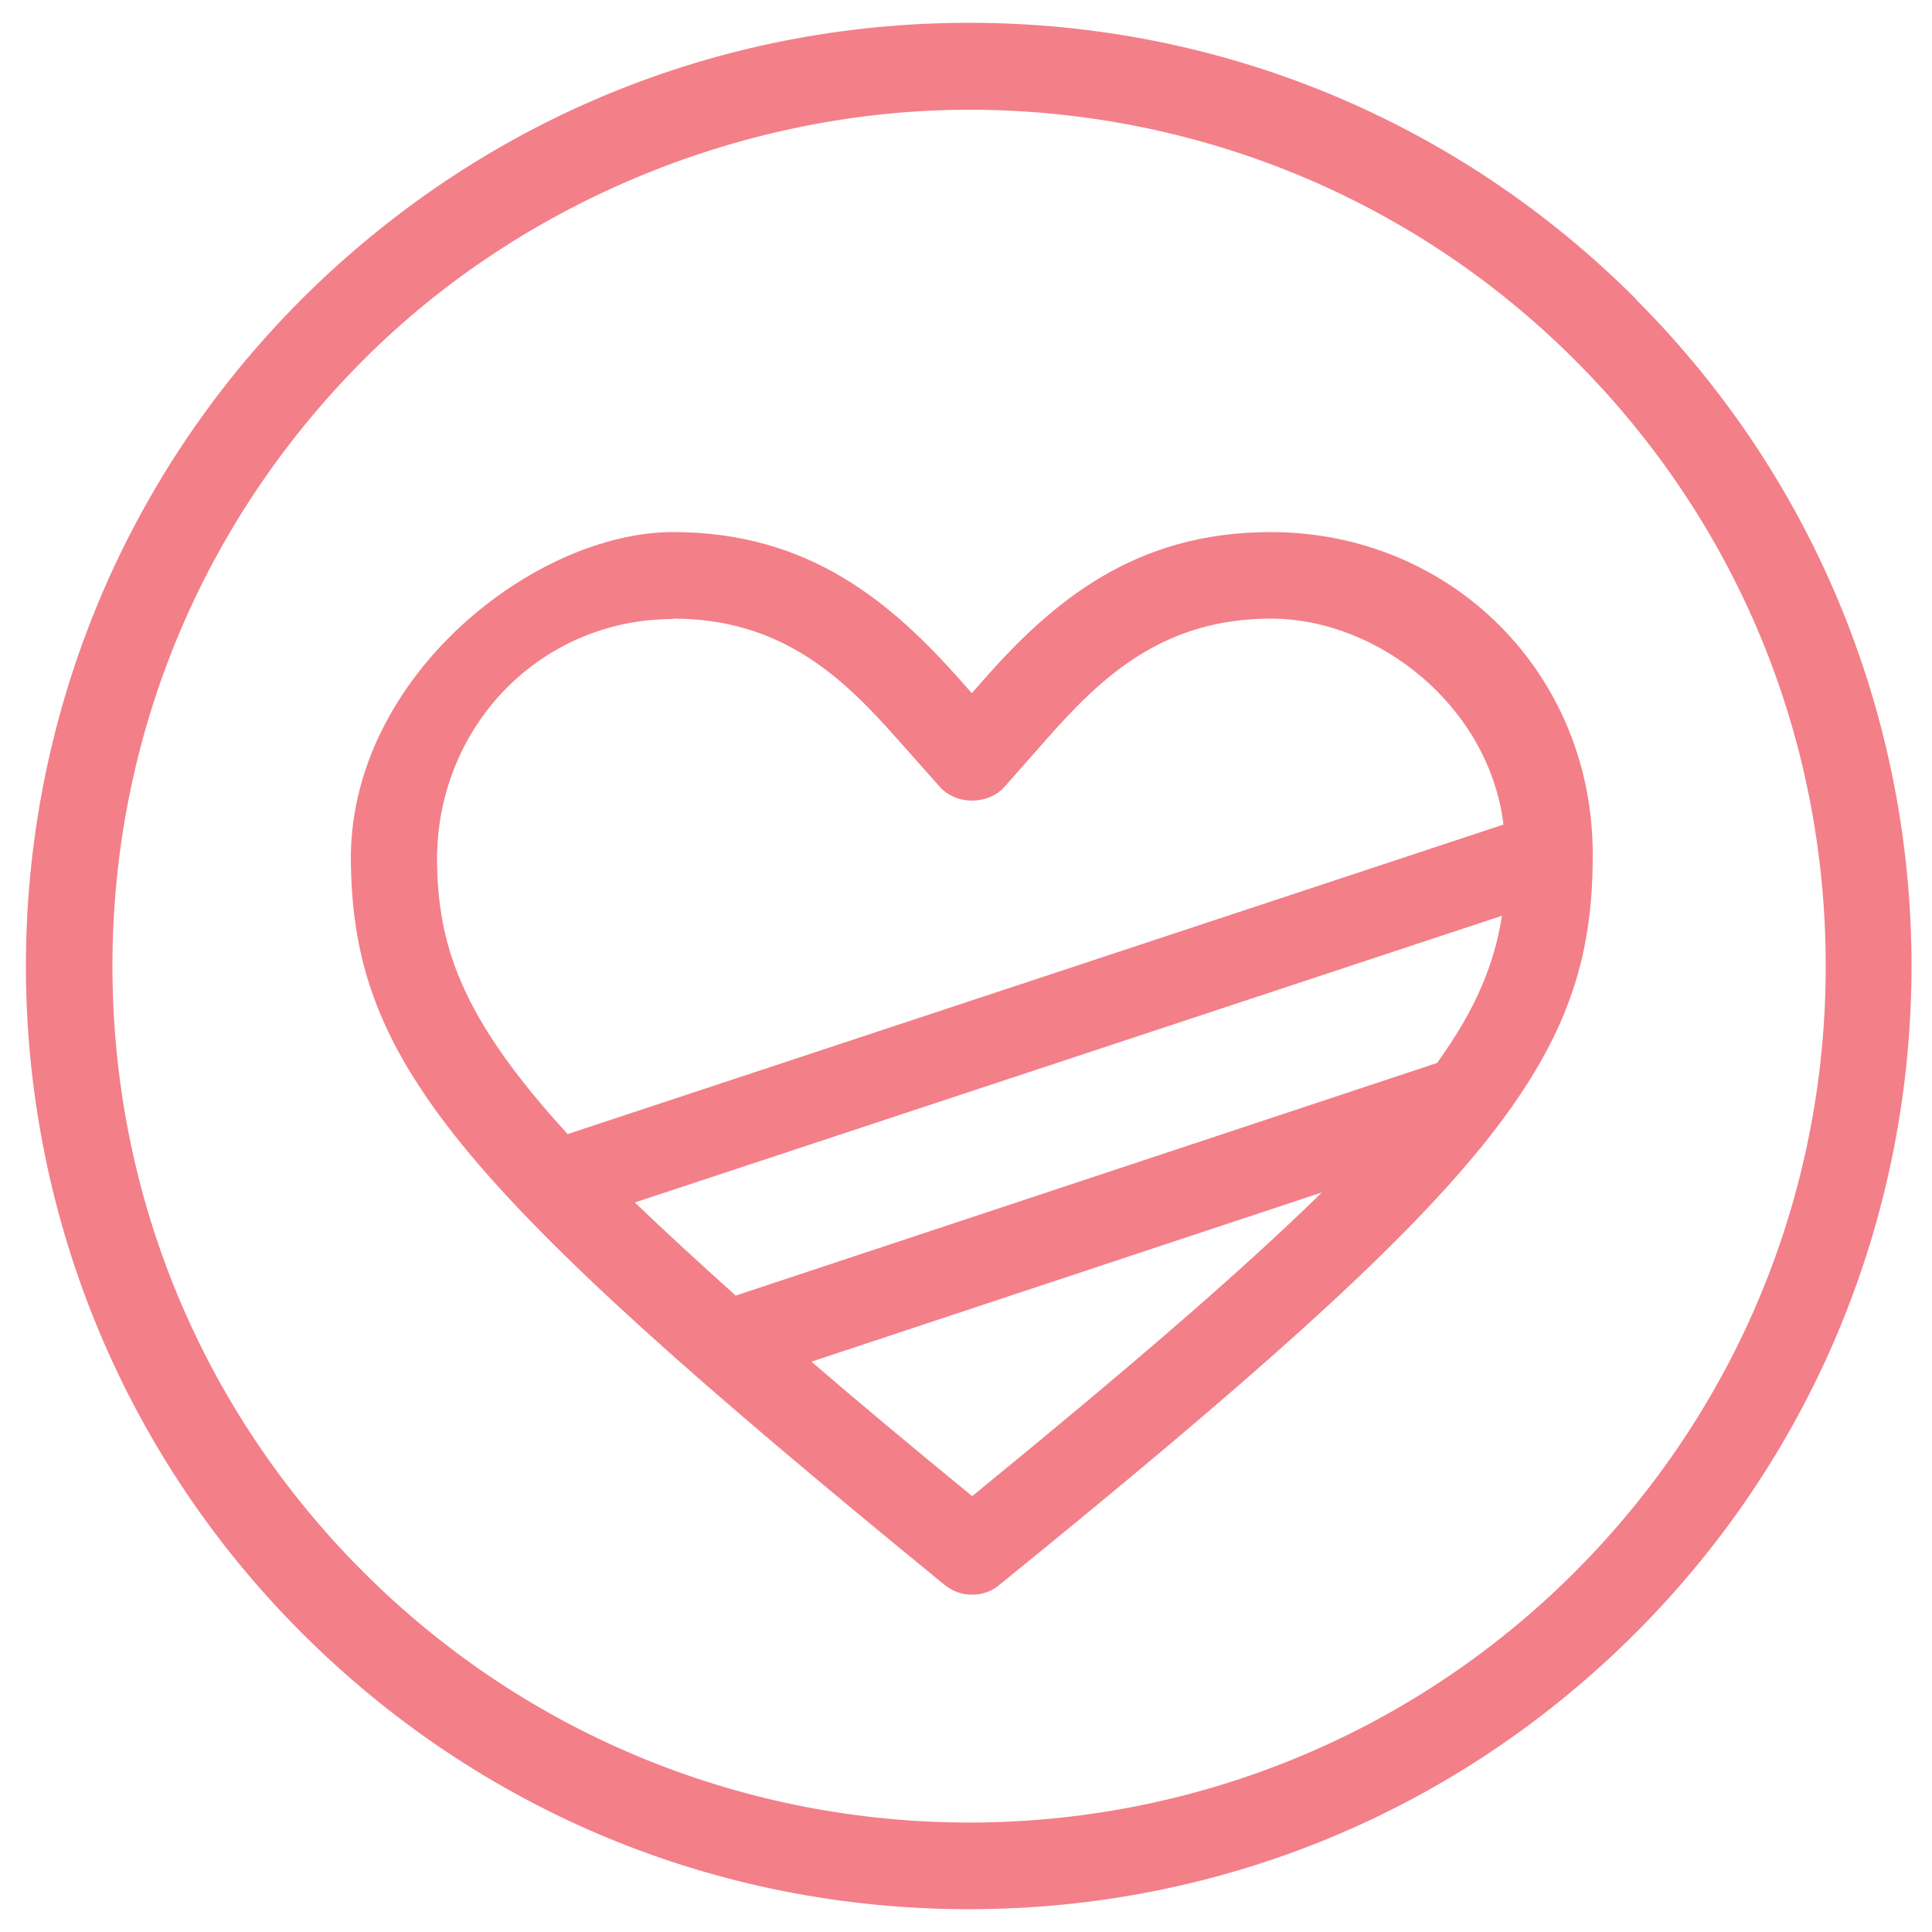 <svg xmlns="http://www.w3.org/2000/svg" viewBox="0 0 500 500"><path d="M423.4 77.4C377.3 31.3 316 5.9 250.8 5.9S124.3 31.3 78.1 77.4c-95.2 95.2-95.2 250 0 345.2 46.1 46.1 107.4 71.5 172.6 71.5s126.5-25.4 172.6-71.5c95.2-95.2 95.2-250 0-345.2Zm-15.8 329.4c-86.5 86.5-227.1 86.5-313.6 0-41.9-41.9-64.9-97.6-64.9-156.8S52.2 135.1 94 93.2s100-64.8 156.8-64.8S364.4 50 407.6 93.2c41.9 41.9 64.9 97.6 64.9 156.8s-23.1 114.9-64.9 156.8Zm-78.8-269.1c-35.5 0-56.8 18.4-74.4 38.4l-2.9 3.3-2.9-3.3c-17.7-19.9-38.9-38.4-74.4-38.4s-82.8 36.7-83.4 83.6c0 52.8 25.9 84.5 153.7 188.9 2.1 1.7 4.6 2.5 7.1 2.5s5-.8 7-2.5c127.9-103.8 153.7-135.6 153.6-189.1 0-46.8-36.6-83.4-83.4-83.4Zm43.1 137.4-181.5 60.2c-9.8-8.8-18.5-16.8-26.1-24.1L388.7 237c-1.9 12.2-6.6 24-16.8 38.1Zm-197.7-115c28 0 43.9 15.2 57.7 30.8l11.3 12.7c4.2 4.8 12.5 4.8 16.8 0l11.2-12.7c13.8-15.6 29.7-30.8 57.7-30.8s56.5 22.9 60.2 53.3l-242.2 80.1c-27.7-30.3-33.8-49-33.8-71.9.5-34.4 27.3-61.4 61.1-61.4Zm77.4 227.1c-15.5-12.7-29.3-24.2-41.6-34.8l132.1-43.8c-20.6 20.2-49.5 45.1-90.5 78.6Z" style="fill:#f37f89"/></svg>